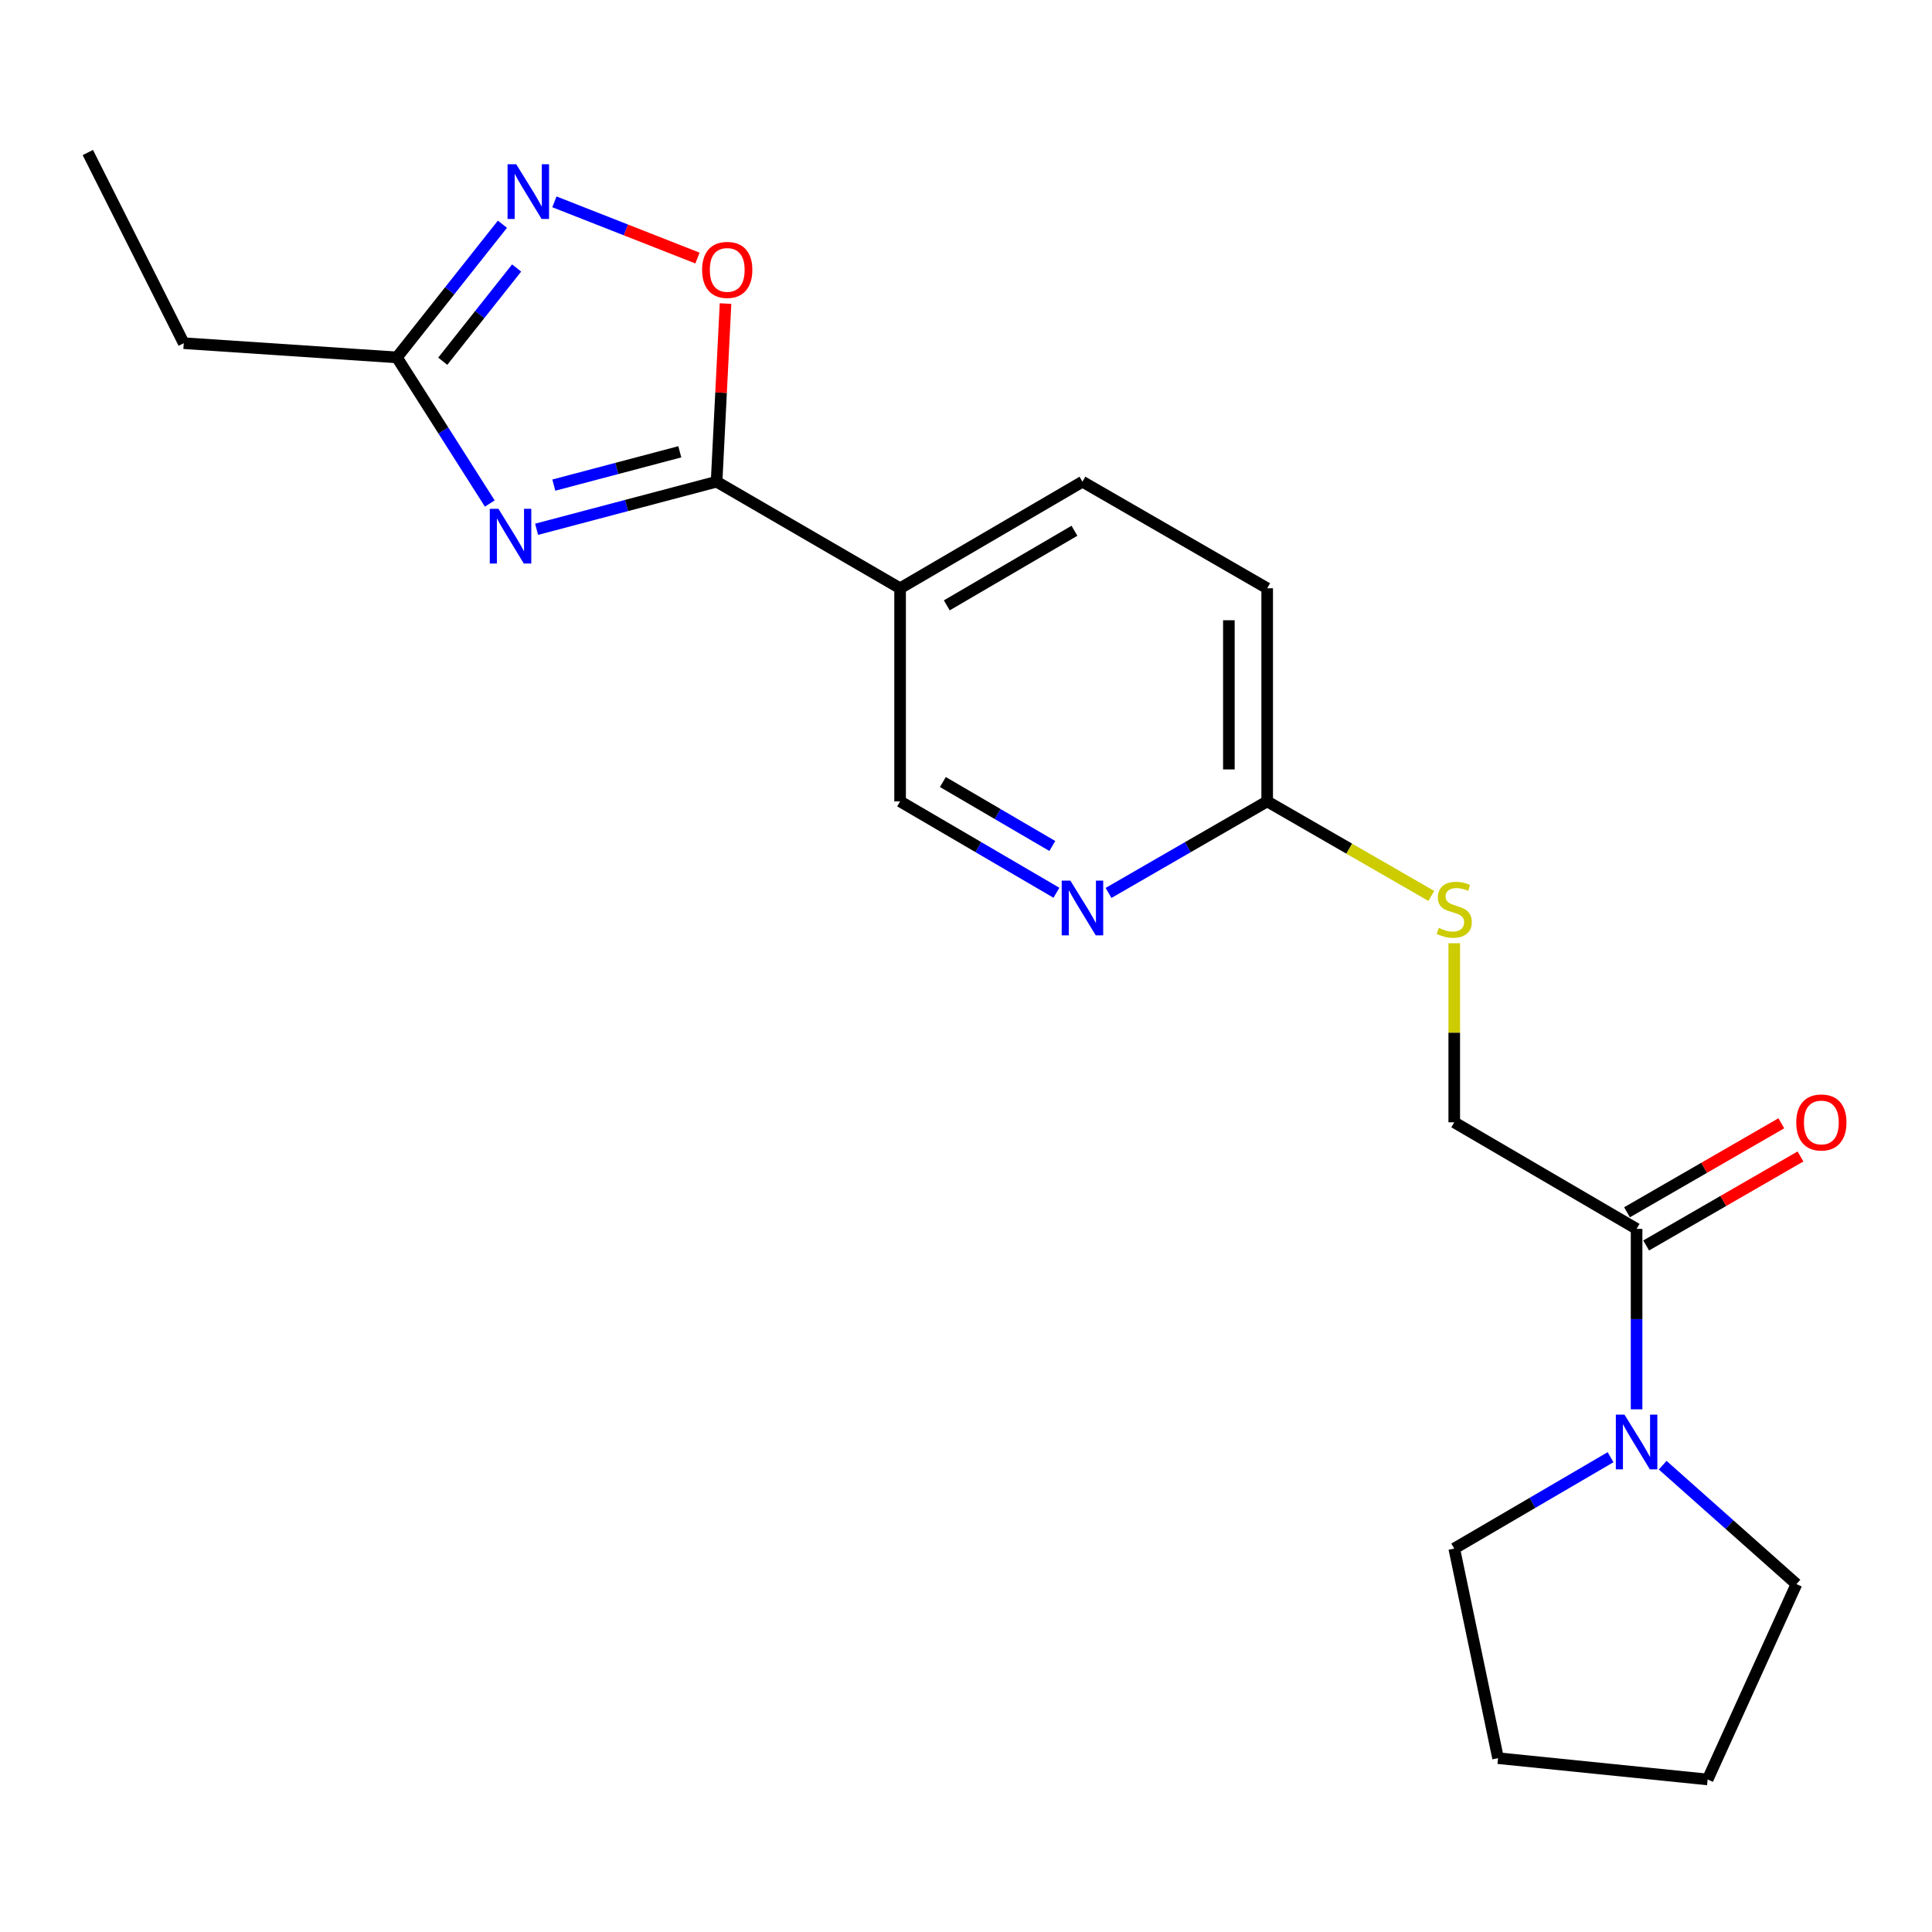 <?xml version='1.0' encoding='iso-8859-1'?>
<svg version='1.1' baseProfile='full'
              xmlns='http://www.w3.org/2000/svg'
                      xmlns:rdkit='http://www.rdkit.org/xml'
                      xmlns:xlink='http://www.w3.org/1999/xlink'
                  xml:space='preserve'
width='1000px' height='1000px' viewBox='0 0 1000 1000'>
<!-- END OF HEADER -->
<rect style='opacity:1.0;fill:#FFFFFF;stroke:none' width='1000' height='1000' x='0' y='0'> </rect>
<path class='bond-0' d='M 277.752,273.953 L 324.328,261.641' style='fill:none;fill-rule:evenodd;stroke:#0000FF;stroke-width:6px;stroke-linecap:butt;stroke-linejoin:miter;stroke-opacity:1' />
<path class='bond-0' d='M 324.328,261.641 L 370.905,249.33' style='fill:none;fill-rule:evenodd;stroke:#000000;stroke-width:6px;stroke-linecap:butt;stroke-linejoin:miter;stroke-opacity:1' />
<path class='bond-0' d='M 286.657,251.088 L 319.261,242.47' style='fill:none;fill-rule:evenodd;stroke:#0000FF;stroke-width:6px;stroke-linecap:butt;stroke-linejoin:miter;stroke-opacity:1' />
<path class='bond-0' d='M 319.261,242.47 L 351.864,233.852' style='fill:none;fill-rule:evenodd;stroke:#000000;stroke-width:6px;stroke-linecap:butt;stroke-linejoin:miter;stroke-opacity:1' />
<path class='bond-3' d='M 253.508,260.62 L 229.467,222.807' style='fill:none;fill-rule:evenodd;stroke:#0000FF;stroke-width:6px;stroke-linecap:butt;stroke-linejoin:miter;stroke-opacity:1' />
<path class='bond-3' d='M 229.467,222.807 L 205.426,184.993' style='fill:none;fill-rule:evenodd;stroke:#000000;stroke-width:6px;stroke-linecap:butt;stroke-linejoin:miter;stroke-opacity:1' />
<path class='bond-2' d='M 370.905,249.33 L 373.22,203.226' style='fill:none;fill-rule:evenodd;stroke:#000000;stroke-width:6px;stroke-linecap:butt;stroke-linejoin:miter;stroke-opacity:1' />
<path class='bond-2' d='M 373.22,203.226 L 375.534,157.122' style='fill:none;fill-rule:evenodd;stroke:#FF0000;stroke-width:6px;stroke-linecap:butt;stroke-linejoin:miter;stroke-opacity:1' />
<path class='bond-4' d='M 370.905,249.33 L 465.89,304.49' style='fill:none;fill-rule:evenodd;stroke:#000000;stroke-width:6px;stroke-linecap:butt;stroke-linejoin:miter;stroke-opacity:1' />
<path class='bond-1' d='M 260.06,116.061 L 232.743,150.527' style='fill:none;fill-rule:evenodd;stroke:#0000FF;stroke-width:6px;stroke-linecap:butt;stroke-linejoin:miter;stroke-opacity:1' />
<path class='bond-1' d='M 232.743,150.527 L 205.426,184.993' style='fill:none;fill-rule:evenodd;stroke:#000000;stroke-width:6px;stroke-linecap:butt;stroke-linejoin:miter;stroke-opacity:1' />
<path class='bond-1' d='M 267.405,138.718 L 248.283,162.844' style='fill:none;fill-rule:evenodd;stroke:#0000FF;stroke-width:6px;stroke-linecap:butt;stroke-linejoin:miter;stroke-opacity:1' />
<path class='bond-1' d='M 248.283,162.844 L 229.161,186.971' style='fill:none;fill-rule:evenodd;stroke:#000000;stroke-width:6px;stroke-linecap:butt;stroke-linejoin:miter;stroke-opacity:1' />
<path class='bond-21' d='M 286.958,104.47 L 323.984,119.017' style='fill:none;fill-rule:evenodd;stroke:#0000FF;stroke-width:6px;stroke-linecap:butt;stroke-linejoin:miter;stroke-opacity:1' />
<path class='bond-21' d='M 323.984,119.017 L 361.01,133.564' style='fill:none;fill-rule:evenodd;stroke:#FF0000;stroke-width:6px;stroke-linecap:butt;stroke-linejoin:miter;stroke-opacity:1' />
<path class='bond-17' d='M 205.426,184.993 L 95.106,177.634' style='fill:none;fill-rule:evenodd;stroke:#000000;stroke-width:6px;stroke-linecap:butt;stroke-linejoin:miter;stroke-opacity:1' />
<path class='bond-9' d='M 465.89,304.49 L 465.89,414.798' style='fill:none;fill-rule:evenodd;stroke:#000000;stroke-width:6px;stroke-linecap:butt;stroke-linejoin:miter;stroke-opacity:1' />
<path class='bond-13' d='M 465.89,304.49 L 560.279,249.33' style='fill:none;fill-rule:evenodd;stroke:#000000;stroke-width:6px;stroke-linecap:butt;stroke-linejoin:miter;stroke-opacity:1' />
<path class='bond-13' d='M 490.053,313.336 L 556.126,274.724' style='fill:none;fill-rule:evenodd;stroke:#000000;stroke-width:6px;stroke-linecap:butt;stroke-linejoin:miter;stroke-opacity:1' />
<path class='bond-5' d='M 847.095,729.456 L 847.095,682.761' style='fill:none;fill-rule:evenodd;stroke:#0000FF;stroke-width:6px;stroke-linecap:butt;stroke-linejoin:miter;stroke-opacity:1' />
<path class='bond-5' d='M 847.095,682.761 L 847.095,636.065' style='fill:none;fill-rule:evenodd;stroke:#000000;stroke-width:6px;stroke-linecap:butt;stroke-linejoin:miter;stroke-opacity:1' />
<path class='bond-15' d='M 860.603,758.382 L 895.221,789.156' style='fill:none;fill-rule:evenodd;stroke:#0000FF;stroke-width:6px;stroke-linecap:butt;stroke-linejoin:miter;stroke-opacity:1' />
<path class='bond-15' d='M 895.221,789.156 L 929.84,819.931' style='fill:none;fill-rule:evenodd;stroke:#000000;stroke-width:6px;stroke-linecap:butt;stroke-linejoin:miter;stroke-opacity:1' />
<path class='bond-16' d='M 833.622,754.248 L 793.169,777.891' style='fill:none;fill-rule:evenodd;stroke:#0000FF;stroke-width:6px;stroke-linecap:butt;stroke-linejoin:miter;stroke-opacity:1' />
<path class='bond-16' d='M 793.169,777.891 L 752.716,801.534' style='fill:none;fill-rule:evenodd;stroke:#000000;stroke-width:6px;stroke-linecap:butt;stroke-linejoin:miter;stroke-opacity:1' />
<path class='bond-6' d='M 847.095,636.065 L 752.716,580.905' style='fill:none;fill-rule:evenodd;stroke:#000000;stroke-width:6px;stroke-linecap:butt;stroke-linejoin:miter;stroke-opacity:1' />
<path class='bond-12' d='M 852.048,644.654 L 891.986,621.619' style='fill:none;fill-rule:evenodd;stroke:#000000;stroke-width:6px;stroke-linecap:butt;stroke-linejoin:miter;stroke-opacity:1' />
<path class='bond-12' d='M 891.986,621.619 L 931.923,598.584' style='fill:none;fill-rule:evenodd;stroke:#FF0000;stroke-width:6px;stroke-linecap:butt;stroke-linejoin:miter;stroke-opacity:1' />
<path class='bond-12' d='M 842.141,627.477 L 882.078,604.442' style='fill:none;fill-rule:evenodd;stroke:#000000;stroke-width:6px;stroke-linecap:butt;stroke-linejoin:miter;stroke-opacity:1' />
<path class='bond-12' d='M 882.078,604.442 L 922.015,581.407' style='fill:none;fill-rule:evenodd;stroke:#FF0000;stroke-width:6px;stroke-linecap:butt;stroke-linejoin:miter;stroke-opacity:1' />
<path class='bond-7' d='M 546.806,462.094 L 506.348,438.446' style='fill:none;fill-rule:evenodd;stroke:#0000FF;stroke-width:6px;stroke-linecap:butt;stroke-linejoin:miter;stroke-opacity:1' />
<path class='bond-7' d='M 506.348,438.446 L 465.89,414.798' style='fill:none;fill-rule:evenodd;stroke:#000000;stroke-width:6px;stroke-linecap:butt;stroke-linejoin:miter;stroke-opacity:1' />
<path class='bond-7' d='M 544.675,437.88 L 516.354,421.326' style='fill:none;fill-rule:evenodd;stroke:#0000FF;stroke-width:6px;stroke-linecap:butt;stroke-linejoin:miter;stroke-opacity:1' />
<path class='bond-7' d='M 516.354,421.326 L 488.034,404.773' style='fill:none;fill-rule:evenodd;stroke:#000000;stroke-width:6px;stroke-linecap:butt;stroke-linejoin:miter;stroke-opacity:1' />
<path class='bond-22' d='M 573.779,462.179 L 614.835,438.489' style='fill:none;fill-rule:evenodd;stroke:#0000FF;stroke-width:6px;stroke-linecap:butt;stroke-linejoin:miter;stroke-opacity:1' />
<path class='bond-22' d='M 614.835,438.489 L 655.892,414.798' style='fill:none;fill-rule:evenodd;stroke:#000000;stroke-width:6px;stroke-linecap:butt;stroke-linejoin:miter;stroke-opacity:1' />
<path class='bond-8' d='M 655.892,414.798 L 655.892,304.49' style='fill:none;fill-rule:evenodd;stroke:#000000;stroke-width:6px;stroke-linecap:butt;stroke-linejoin:miter;stroke-opacity:1' />
<path class='bond-8' d='M 636.062,398.252 L 636.062,321.036' style='fill:none;fill-rule:evenodd;stroke:#000000;stroke-width:6px;stroke-linecap:butt;stroke-linejoin:miter;stroke-opacity:1' />
<path class='bond-10' d='M 655.892,414.798 L 698.367,439.267' style='fill:none;fill-rule:evenodd;stroke:#000000;stroke-width:6px;stroke-linecap:butt;stroke-linejoin:miter;stroke-opacity:1' />
<path class='bond-10' d='M 698.367,439.267 L 740.843,463.735' style='fill:none;fill-rule:evenodd;stroke:#CCCC00;stroke-width:6px;stroke-linecap:butt;stroke-linejoin:miter;stroke-opacity:1' />
<path class='bond-11' d='M 752.716,488.213 L 752.716,534.559' style='fill:none;fill-rule:evenodd;stroke:#CCCC00;stroke-width:6px;stroke-linecap:butt;stroke-linejoin:miter;stroke-opacity:1' />
<path class='bond-11' d='M 752.716,534.559 L 752.716,580.905' style='fill:none;fill-rule:evenodd;stroke:#000000;stroke-width:6px;stroke-linecap:butt;stroke-linejoin:miter;stroke-opacity:1' />
<path class='bond-14' d='M 560.279,249.33 L 655.892,304.49' style='fill:none;fill-rule:evenodd;stroke:#000000;stroke-width:6px;stroke-linecap:butt;stroke-linejoin:miter;stroke-opacity:1' />
<path class='bond-20' d='M 929.84,819.931 L 883.868,921.052' style='fill:none;fill-rule:evenodd;stroke:#000000;stroke-width:6px;stroke-linecap:butt;stroke-linejoin:miter;stroke-opacity:1' />
<path class='bond-19' d='M 752.716,801.534 L 775.388,910.024' style='fill:none;fill-rule:evenodd;stroke:#000000;stroke-width:6px;stroke-linecap:butt;stroke-linejoin:miter;stroke-opacity:1' />
<path class='bond-18' d='M 95.106,177.634 L 45.455,78.948' style='fill:none;fill-rule:evenodd;stroke:#000000;stroke-width:6px;stroke-linecap:butt;stroke-linejoin:miter;stroke-opacity:1' />
<path class='bond-23' d='M 775.388,910.024 L 883.868,921.052' style='fill:none;fill-rule:evenodd;stroke:#000000;stroke-width:6px;stroke-linecap:butt;stroke-linejoin:miter;stroke-opacity:1' />
<path  class='atom-0' d='M 257.994 263.361
L 267.274 278.361
Q 268.194 279.841, 269.674 282.521
Q 271.154 285.201, 271.234 285.361
L 271.234 263.361
L 274.994 263.361
L 274.994 291.681
L 271.114 291.681
L 261.154 275.281
Q 259.994 273.361, 258.754 271.161
Q 257.554 268.961, 257.194 268.281
L 257.194 291.681
L 253.514 291.681
L 253.514 263.361
L 257.994 263.361
' fill='#0000FF'/>
<path  class='atom-2' d='M 267.193 85.003
L 276.473 100.003
Q 277.393 101.483, 278.873 104.163
Q 280.353 106.843, 280.433 107.003
L 280.433 85.003
L 284.193 85.003
L 284.193 113.323
L 280.313 113.323
L 270.353 96.923
Q 269.193 95.003, 267.953 92.803
Q 266.753 90.603, 266.393 89.923
L 266.393 113.323
L 262.713 113.323
L 262.713 85.003
L 267.193 85.003
' fill='#0000FF'/>
<path  class='atom-3' d='M 363.413 139.696
Q 363.413 132.896, 366.773 129.096
Q 370.133 125.296, 376.413 125.296
Q 382.693 125.296, 386.053 129.096
Q 389.413 132.896, 389.413 139.696
Q 389.413 146.576, 386.013 150.496
Q 382.613 154.376, 376.413 154.376
Q 370.173 154.376, 366.773 150.496
Q 363.413 146.616, 363.413 139.696
M 376.413 151.176
Q 380.733 151.176, 383.053 148.296
Q 385.413 145.376, 385.413 139.696
Q 385.413 134.136, 383.053 131.336
Q 380.733 128.496, 376.413 128.496
Q 372.093 128.496, 369.733 131.296
Q 367.413 134.096, 367.413 139.696
Q 367.413 145.416, 369.733 148.296
Q 372.093 151.176, 376.413 151.176
' fill='#FF0000'/>
<path  class='atom-6' d='M 840.835 732.214
L 850.115 747.214
Q 851.035 748.694, 852.515 751.374
Q 853.995 754.054, 854.075 754.214
L 854.075 732.214
L 857.835 732.214
L 857.835 760.534
L 853.955 760.534
L 843.995 744.134
Q 842.835 742.214, 841.595 740.014
Q 840.395 737.814, 840.035 737.134
L 840.035 760.534
L 836.355 760.534
L 836.355 732.214
L 840.835 732.214
' fill='#0000FF'/>
<path  class='atom-8' d='M 554.019 455.809
L 563.299 470.809
Q 564.219 472.289, 565.699 474.969
Q 567.179 477.649, 567.259 477.809
L 567.259 455.809
L 571.019 455.809
L 571.019 484.129
L 567.139 484.129
L 557.179 467.729
Q 556.019 465.809, 554.779 463.609
Q 553.579 461.409, 553.219 460.729
L 553.219 484.129
L 549.539 484.129
L 549.539 455.809
L 554.019 455.809
' fill='#0000FF'/>
<path  class='atom-11' d='M 744.716 480.295
Q 745.036 480.415, 746.356 480.975
Q 747.676 481.535, 749.116 481.895
Q 750.596 482.215, 752.036 482.215
Q 754.716 482.215, 756.276 480.935
Q 757.836 479.615, 757.836 477.335
Q 757.836 475.775, 757.036 474.815
Q 756.276 473.855, 755.076 473.335
Q 753.876 472.815, 751.876 472.215
Q 749.356 471.455, 747.836 470.735
Q 746.356 470.015, 745.276 468.495
Q 744.236 466.975, 744.236 464.415
Q 744.236 460.855, 746.636 458.655
Q 749.076 456.455, 753.876 456.455
Q 757.156 456.455, 760.876 458.015
L 759.956 461.095
Q 756.556 459.695, 753.996 459.695
Q 751.236 459.695, 749.716 460.855
Q 748.196 461.975, 748.236 463.935
Q 748.236 465.455, 748.996 466.375
Q 749.796 467.295, 750.916 467.815
Q 752.076 468.335, 753.996 468.935
Q 756.556 469.735, 758.076 470.535
Q 759.596 471.335, 760.676 472.975
Q 761.796 474.575, 761.796 477.335
Q 761.796 481.255, 759.156 483.375
Q 756.556 485.455, 752.196 485.455
Q 749.676 485.455, 747.756 484.895
Q 745.876 484.375, 743.636 483.455
L 744.716 480.295
' fill='#CCCC00'/>
<path  class='atom-13' d='M 929.729 580.985
Q 929.729 574.185, 933.089 570.385
Q 936.449 566.585, 942.729 566.585
Q 949.009 566.585, 952.369 570.385
Q 955.729 574.185, 955.729 580.985
Q 955.729 587.865, 952.329 591.785
Q 948.929 595.665, 942.729 595.665
Q 936.489 595.665, 933.089 591.785
Q 929.729 587.905, 929.729 580.985
M 942.729 592.465
Q 947.049 592.465, 949.369 589.585
Q 951.729 586.665, 951.729 580.985
Q 951.729 575.425, 949.369 572.625
Q 947.049 569.785, 942.729 569.785
Q 938.409 569.785, 936.049 572.585
Q 933.729 575.385, 933.729 580.985
Q 933.729 586.705, 936.049 589.585
Q 938.409 592.465, 942.729 592.465
' fill='#FF0000'/>
</svg>
